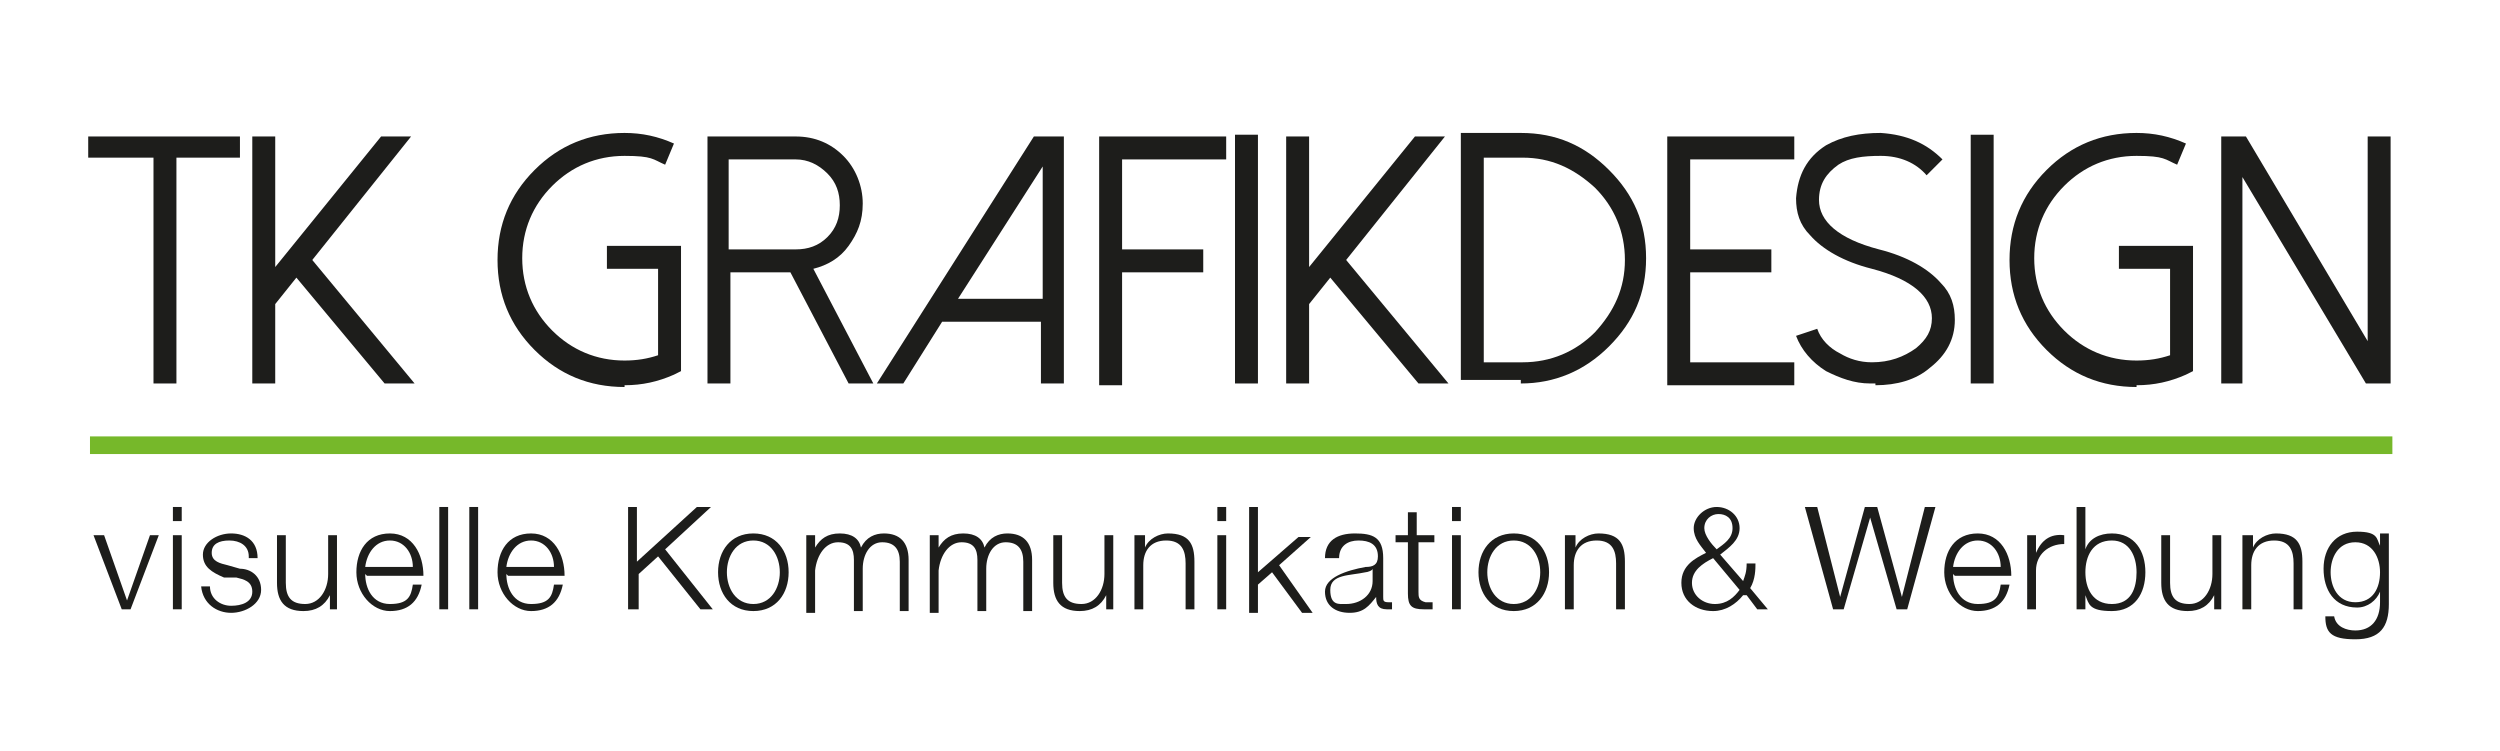 <?xml version="1.0" encoding="UTF-8"?>
<svg xmlns="http://www.w3.org/2000/svg" id="Ebene_1" data-name="Ebene 1" version="1.1" viewBox="0 0 141.7 42.5" width="233" height="70">
  <defs>
    <style>
      .cls-1 {
        fill: #1d1d1b;
        stroke-width: 0px;
      }

      .cls-2 {
        fill: none;
        stroke: #76b82a;
        stroke-width: 1px;
      }
    </style>
  </defs>
  <g>
    <path class="cls-1" d="M5.3,30.3h.6l1.3,3.7h0l1.3-3.7h.5l-1.6,4.2h-.5l-1.6-4.2Z"/>
    <path class="cls-1" d="M9.8,28.7h.5v.8h-.5v-.8ZM9.8,30.3h.5v4.2h-.5v-4.2Z"/>
    <path class="cls-1" d="M14.1,31.5c0-.6-.5-.9-1.1-.9s-1,.2-1,.7.5.6.9.7l.7.2c.6,0,1.2.4,1.2,1.2s-.9,1.3-1.7,1.3-1.6-.5-1.7-1.5h.5c0,.7.6,1.1,1.2,1.1s1.2-.2,1.2-.8-.5-.7-.9-.8h-.7c-.7-.3-1.2-.6-1.2-1.3s.8-1.2,1.6-1.2,1.5.4,1.5,1.4h-.5Z"/>
    <path class="cls-1" d="M19.2,34.5h-.5v-.8h0c-.3.6-.8.9-1.5.9-1.1,0-1.5-.6-1.5-1.6v-2.7h.5v2.7c0,.8.3,1.2,1.1,1.2s1.3-.8,1.3-1.7v-2.2h.5v4.2Z"/>
    <path class="cls-1" d="M20.7,32.5c0,.8.4,1.7,1.4,1.7s1.2-.4,1.3-1.1h.5c-.2,1-.8,1.5-1.8,1.5s-1.9-1-1.9-2.2.6-2.2,1.9-2.2,1.9,1.2,1.9,2.4h-3.2ZM23.4,32.1c0-.8-.5-1.5-1.3-1.5s-1.3.7-1.4,1.5h2.7Z"/>
    <path class="cls-1" d="M24.9,28.7h.5v5.8h-.5v-5.8Z"/>
    <path class="cls-1" d="M26.6,28.7h.5v5.8h-.5v-5.8Z"/>
    <path class="cls-1" d="M28.7,32.5c0,.8.4,1.7,1.4,1.7s1.2-.4,1.3-1.1h.5c-.2,1-.8,1.5-1.8,1.5s-1.9-1-1.9-2.2.6-2.2,1.9-2.2,1.9,1.2,1.9,2.4h-3.2ZM31.4,32.1c0-.8-.5-1.5-1.3-1.5s-1.3.7-1.4,1.5h2.7Z"/>
    <path class="cls-1" d="M35.5,28.7h.6v3.1l3.4-3.1h.8l-2.6,2.4,2.7,3.4h-.7l-2.4-3-1.1,1v2h-.6v-5.8Z"/>
    <path class="cls-1" d="M44.7,32.4c0,1.2-.7,2.2-2,2.2s-2-1-2-2.2.7-2.2,2-2.2,2,1,2,2.2ZM41.2,32.4c0,.9.5,1.8,1.5,1.8s1.5-.9,1.5-1.8-.5-1.8-1.5-1.8-1.5.9-1.5,1.8Z"/>
    <path class="cls-1" d="M45.7,30.3h.5v.7h0c.3-.5.7-.8,1.4-.8s1.1.3,1.2.8c.3-.6.8-.8,1.3-.8.9,0,1.4.5,1.4,1.5v2.9h-.5v-2.8c0-.7-.3-1.1-1-1.1s-1.1.7-1.1,1.5v2.4h-.5v-2.9c0-.6-.2-1-.9-1s-1.2.7-1.3,1.6v2.4h-.5v-4.2Z"/>
    <path class="cls-1" d="M52.7,30.3h.5v.7h0c.3-.5.7-.8,1.4-.8s1.1.3,1.2.8c.3-.6.8-.8,1.3-.8.9,0,1.4.5,1.4,1.5v2.9h-.5v-2.8c0-.7-.3-1.1-1-1.1s-1.1.7-1.1,1.5v2.4h-.5v-2.9c0-.6-.2-1-.9-1s-1.2.7-1.3,1.6v2.4h-.5v-4.2Z"/>
    <path class="cls-1" d="M63.2,34.5h-.5v-.8h0c-.3.6-.8.9-1.5.9-1.1,0-1.5-.6-1.5-1.6v-2.7h.5v2.7c0,.8.3,1.2,1.1,1.2s1.3-.8,1.3-1.7v-2.2h.5v4.2Z"/>
    <path class="cls-1" d="M64.4,30.3h.5v.7h0c.2-.5.8-.8,1.3-.8,1.2,0,1.5.6,1.5,1.6v2.7h-.5v-2.6c0-.7-.2-1.3-1.1-1.3s-1.3.6-1.3,1.4v2.5h-.5v-4.2Z"/>
    <path class="cls-1" d="M69,28.7h.5v.8h-.5v-.8ZM69,30.3h.5v4.2h-.5v-4.2Z"/>
    <path class="cls-1" d="M70.8,28.7h.5v3.7l2.3-2h.7l-1.8,1.6,1.9,2.7h-.6l-1.7-2.3-.8.7v1.6h-.5v-5.8Z"/>
    <path class="cls-1" d="M75.1,31.6c0-1,.7-1.4,1.7-1.4s1.6.2,1.6,1.4v2.2c0,.2,0,.3.3.3s.1,0,.2,0v.4c-.1,0-.2,0-.3,0-.5,0-.6-.3-.6-.7h0c-.4.5-.7.9-1.5.9s-1.4-.4-1.4-1.2,1.2-1.2,2.3-1.4c.4,0,.7-.1.7-.6,0-.7-.5-.9-1.1-.9s-1.1.3-1.1,1h-.5ZM77.8,32.2h0c0,.1-.3.2-.4.2-.9.2-2,.1-2,1s.5.8.9.8c.8,0,1.5-.5,1.5-1.3v-.7Z"/>
    <path class="cls-1" d="M80.4,30.3h.9v.4h-.9v2.8c0,.3,0,.5.4.6.1,0,.3,0,.4,0v.4c-.2,0-.3,0-.5,0-.7,0-.9-.2-.9-.9v-2.9h-.7v-.4h.7v-1.3h.5v1.3Z"/>
    <path class="cls-1" d="M82.3,28.7h.5v.8h-.5v-.8ZM82.3,30.3h.5v4.2h-.5v-4.2Z"/>
    <path class="cls-1" d="M87.8,32.4c0,1.2-.7,2.2-2,2.2s-2-1-2-2.2.7-2.2,2-2.2,2,1,2,2.2ZM84.3,32.4c0,.9.5,1.8,1.5,1.8s1.5-.9,1.5-1.8-.5-1.8-1.5-1.8-1.5.9-1.5,1.8Z"/>
    <path class="cls-1" d="M88.8,30.3h.5v.7h0c.2-.5.8-.8,1.3-.8,1.2,0,1.5.6,1.5,1.6v2.7h-.5v-2.6c0-.7-.2-1.3-1.1-1.3s-1.3.6-1.3,1.4v2.5h-.5v-4.2Z"/>
  </g>
  <path class="cls-1" d="M98.8,33.7c-.4.5-1,.9-1.7.9-1,0-1.8-.6-1.8-1.6s.8-1.4,1.4-1.7c-.3-.4-.7-.8-.7-1.4s.6-1.2,1.3-1.2,1.3.5,1.3,1.2-.6,1.1-1.1,1.5l1.3,1.5c.1-.3.2-.5.2-1h.5c0,.3,0,.9-.3,1.4l1,1.2h-.6l-.6-.8ZM97.1,31.6c-.6.3-1.2.7-1.2,1.4s.6,1.2,1.3,1.2,1.1-.4,1.4-.8l-1.5-1.8ZM96.6,29.9c0,.4.4.9.7,1.2.4-.3.9-.6.9-1.2s-.4-.8-.8-.8-.8.3-.8.8Z"/>
  <path class="cls-1" d="M102.4,28.7h.6l1.3,5.1h0l1.4-5.1h.7l1.4,5.1h0l1.3-5.1h.6l-1.6,5.8h-.6l-1.5-5.2h0l-1.5,5.2h-.6l-1.6-5.8Z"/>
  <g>
    <path class="cls-1" d="M110.7,32.5c0,.8.4,1.7,1.4,1.7s1.2-.4,1.3-1.1h.5c-.2,1-.8,1.5-1.8,1.5s-1.9-1-1.9-2.2.6-2.2,1.9-2.2,1.9,1.2,1.9,2.4h-3.2ZM113.4,32.1c0-.8-.5-1.5-1.3-1.5s-1.3.7-1.4,1.5h2.7Z"/>
    <path class="cls-1" d="M114.9,30.3h.5v1h0c.3-.7.8-1.1,1.6-1v.5c-.9,0-1.6.6-1.6,1.5v2.2h-.5v-4.2Z"/>
    <path class="cls-1" d="M117.7,28.7h.5v2.4h0c.2-.6.8-.9,1.5-.9,1.3,0,1.9,1,1.9,2.2s-.6,2.2-1.9,2.2-1.3-.4-1.5-.9h0v.8h-.5v-5.8ZM119.7,30.6c-1.1,0-1.5.9-1.5,1.8s.4,1.8,1.5,1.8,1.4-.9,1.4-1.8-.4-1.8-1.4-1.8Z"/>
    <path class="cls-1" d="M126,34.5h-.5v-.8h0c-.3.6-.8.9-1.5.9-1.1,0-1.5-.6-1.5-1.6v-2.7h.5v2.7c0,.8.3,1.2,1.1,1.2s1.3-.8,1.3-1.7v-2.2h.5v4.2Z"/>
    <path class="cls-1" d="M127.2,30.3h.5v.7h0c.2-.5.8-.8,1.3-.8,1.2,0,1.5.6,1.5,1.6v2.7h-.5v-2.6c0-.7-.2-1.3-1.1-1.3s-1.3.6-1.3,1.4v2.5h-.5v-4.2Z"/>
    <path class="cls-1" d="M135.4,34.2c0,1.3-.5,2-1.9,2s-1.7-.4-1.7-1.3h.5c.1.6.7.8,1.2.8.9,0,1.4-.6,1.4-1.6v-.6h0c-.2.5-.7.9-1.3.9-1.3,0-1.9-1-1.9-2.2s.7-2.1,1.9-2.1,1.1.4,1.3.8h0v-.7h.5v3.9ZM134.9,32.4c0-.8-.4-1.7-1.4-1.7s-1.4.9-1.4,1.7.4,1.7,1.4,1.7,1.4-.8,1.4-1.7Z"/>
  </g>
  <polygon class="cls-1" points="13.6 7.7 13.6 8.9 10 8.9 10 21.7 8.7 21.7 8.7 8.9 5 8.9 5 7.7 13.6 7.7 13.6 7.7"/>
  <path class="cls-1" d="M23.3,7.7l-5.6,7,5.8,7h-1.7l-5-6-1.2,1.5v4.5h-1.3V7.7h1.3v7.4l6-7.4h1.7ZM35.4,21.8c1,0,1.9-.2,2.8-.6l.4-.2v-7.1h-4.2v1.3h2.9v4.9c-.6.2-1.2.3-1.9.3-1.6,0-3-.6-4.1-1.7-1.1-1.1-1.7-2.5-1.7-4.1s.6-3,1.7-4.1c1.1-1.1,2.5-1.7,4.1-1.7s1.6.2,2.3.5l.5-1.2c-.9-.4-1.8-.6-2.8-.6-2,0-3.7.7-5.1,2.1-1.4,1.4-2.1,3.1-2.1,5.1s.7,3.7,2.1,5.1c1.4,1.4,3.1,2.1,5.1,2.1h0Z"/>
  <path class="cls-1" d="M45.1,14.1c.7,0,1.3-.2,1.8-.7.5-.5.7-1.1.7-1.8s-.2-1.3-.7-1.8c-.5-.5-1.1-.8-1.8-.8h-3.8v5.1h3.8ZM49.5,21.7h-1.4l-3.3-6.3h-3.4v6.3h-1.3V7.7h5c1.1,0,2,.4,2.7,1.1.7.7,1.1,1.7,1.1,2.7s-.3,1.7-.8,2.4c-.5.7-1.2,1.1-2,1.3l3.4,6.5h0ZM60.3,7.7v14h-1.3v-3.5h-5.6l-2.2,3.5h-1.5l8.9-14h1.7ZM54.3,16.9h4.8v-7.5l-4.8,7.5h0Z"/>
  <path class="cls-1" d="M69.5,7.7v1.3h-5.9v5.1h4.6v1.3h-4.6v6.4h-1.3V7.7h7.2ZM70,7.6h1.3v14.1h-1.3V7.6h0Z"/>
  <path class="cls-1" d="M81.9,7.7l-5.6,7,5.8,7h-1.7l-5-6-1.2,1.5v4.5h-1.3V7.7h1.3v7.4l6-7.4h1.7ZM84.1,8.9h2.2c1.6,0,2.9.6,4.1,1.7,1.1,1.1,1.7,2.5,1.7,4.1s-.6,2.9-1.7,4.1c-1.1,1.1-2.5,1.7-4.1,1.7h-2.2v-11.5h0ZM86.2,21.7c1.9,0,3.6-.7,5-2.1,1.4-1.4,2.1-3,2.1-5s-.7-3.6-2.1-5c-1.4-1.4-3-2.1-5-2.1h-3.4v14h3.4Z"/>
  <path class="cls-1" d="M101.7,7.7v1.3h-5.9v5.1h4.6v1.3h-4.6v5.1h5.9v1.3h-7.2V7.7h7.2ZM106.3,21.8c1.2,0,2.3-.3,3.1-1,.9-.7,1.4-1.6,1.4-2.7,0-.8-.2-1.5-.8-2.1-.7-.8-1.9-1.5-3.5-1.9-2.3-.6-3.4-1.6-3.4-2.8,0-.9.4-1.5,1.1-2,.6-.4,1.4-.5,2.4-.5,1.1,0,2,.4,2.6,1.1l.9-.9c-.9-.9-2-1.4-3.5-1.5-1.2,0-2.2.2-3.1.7-1.1.7-1.6,1.7-1.7,3,0,.8.2,1.5.8,2.1.7.8,1.9,1.5,3.5,1.9,2.3.6,3.4,1.6,3.4,2.8,0,.7-.3,1.2-.9,1.7-.7.5-1.5.8-2.5.8-.7,0-1.3-.2-1.8-.5-.6-.3-1.1-.8-1.3-1.4l-1.2.4c.3.8.9,1.5,1.7,2,.8.4,1.6.7,2.5.7,0,0,.2,0,.3,0h0Z"/>
  <path class="cls-1" d="M111.7,7.6h1.3v14.1h-1.3V7.6h0ZM121.1,21.8c1,0,1.9-.2,2.8-.6l.4-.2v-7.1h-4.2v1.3h2.9v4.9c-.6.2-1.2.3-1.9.3-1.6,0-3-.6-4.1-1.7-1.1-1.1-1.7-2.5-1.7-4.1s.6-3,1.7-4.1c1.1-1.1,2.5-1.7,4.1-1.7s1.6.2,2.3.5l.5-1.2c-.9-.4-1.8-.6-2.8-.6-2,0-3.7.7-5.1,2.1-1.4,1.4-2.1,3.1-2.1,5.1s.7,3.7,2.1,5.1c1.4,1.4,3.1,2.1,5.1,2.1h0Z"/>
  <polygon class="cls-1" points="135.5 7.7 135.5 21.7 134.1 21.7 127.1 10 127.1 21.7 125.9 21.7 125.9 7.7 127.3 7.7 134.2 19.3 134.2 7.7 135.5 7.7 135.5 7.7"/>
  <line class="cls-2" x1="5.1" y1="25.2" x2="135.6" y2="25.2"/>
</svg>
